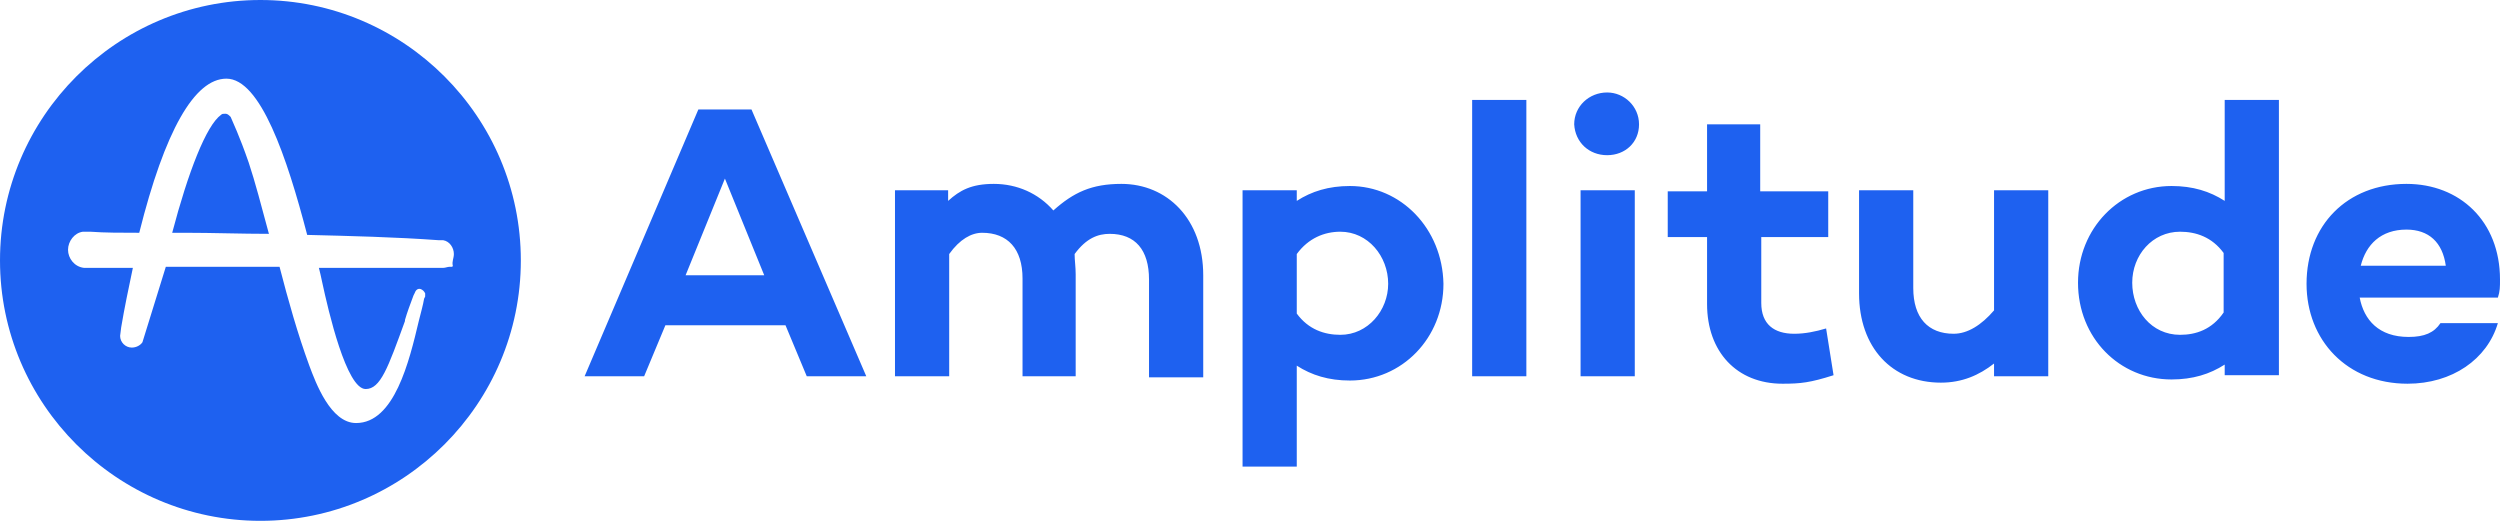 <?xml version="1.0" encoding="UTF-8"?> <svg xmlns:x="ns_extend;" xmlns:i="ns_ai;" xmlns:graph="ns_graphs;" xmlns="http://www.w3.org/2000/svg" xmlns:xlink="http://www.w3.org/1999/xlink" version="1.1" id="Layer_1" x="0px" y="0px" viewBox="0 0 235.2 49" style="enable-background:new 0 0 235.2 49;" xml:space="preserve"> <style type="text/css"> .st0{fill:#1E61F0;} </style>  <g id="logo_x5F_white_11_"> <path class="st0" d="M23.4,15.3c0.6,1.8,1.2,4.1,1.9,6.7c-2.6,0-5.3-0.1-7.8-0.1l-1.3,0c1.5-5.7,3.2-10.1,4.6-11.1 c0.1-0.1,0.2-0.1,0.4-0.1c0.2,0,0.3,0.1,0.5,0.3C21.9,11.5,22.5,12.7,23.4,15.3z M49,24.5C49,38,38,49,24.5,49S0,38,0,24.5 S11,0,24.5,0S49,11,49,24.5z M42.7,23.9c0-0.6-0.4-1.2-1-1.3c0,0,0,0,0,0c0,0,0,0,0,0l0,0c-0.1,0-0.1,0-0.2,0l-0.2,0 c-4.1-0.3-8.4-0.4-12.4-0.5l0,0c-1.9-7.3-4.4-14.7-7.6-14.7c-3,0-5.8,4.9-8.2,14.5c-1.7,0-3.2,0-4.6-0.1c-0.1,0-0.2,0-0.2,0 c-0.3,0-0.5,0-0.5,0c-0.8,0.1-1.4,0.9-1.4,1.7c0,0.8,0.6,1.6,1.5,1.7l0,0h4.6c-0.4,1.9-0.8,3.8-1.1,5.6l-0.1,0.8l0,0 c0,0.6,0.5,1.1,1.1,1.1c0.4,0,0.8-0.2,1-0.5l0,0l2.2-7.1h10.7c0.8,3.1,1.7,6.3,2.8,9.3c0.6,1.6,2,5.4,4.4,5.4h0 c3.6,0,5-5.8,5.9-9.6c0.2-0.8,0.4-1.5,0.5-2.1l0.1-0.2l0,0c0-0.1,0-0.2,0-0.3c-0.1-0.2-0.2-0.3-0.4-0.4c-0.3-0.1-0.5,0.1-0.6,0.4h0 l-0.1,0.2c-0.3,0.8-0.6,1.6-0.8,2.3l0,0.1c-1.6,4.4-2.3,6.4-3.7,6.4h0l0,0l0,0c-1.8,0-3.5-7.3-4.1-10.1c-0.1-0.5-0.2-0.9-0.3-1.3 c0,0,11.7,0,11.7,0c0.2,0,0.4-0.1,0.6-0.1c0,0,0,0,0,0c0,0,0,0,0.1,0c0,0,0,0,0.1,0c0,0,0,0,0,0c0,0,0.1,0,0.1-0.1c0,0,0,0,0,0 C42.5,24.6,42.7,24.3,42.7,23.9z M73.9,30.6l2,4.8h5.6L70.7,10.3h-5L55,35.4h5.6l2-4.8H73.9z M71.9,25.9h-7.4l3.7-9.1L71.9,25.9z M105.5,17.3c-2.8,0-4.5,0.8-6.4,2.5c-1.4-1.6-3.4-2.5-5.6-2.5c-2.1,0-3.2,0.6-4.3,1.6v-1h-5v17.5h5.1V23.9c1-1.4,2.1-2,3.1-2 c2.4,0,3.8,1.5,3.8,4.3v9.2h5v-9.6c0-0.7-0.1-1.3-0.1-1.9c1.1-1.5,2.2-1.9,3.3-1.9c2.4,0,3.7,1.5,3.7,4.3v9.2h5.1v-9.6 C113.2,20.6,109.8,17.3,105.5,17.3z M127,17.5c-2,0-3.6,0.5-5,1.4v-1h-5.1v26h5.1v-9.5c1.4,0.9,3,1.4,5,1.4c4.9,0,8.8-4,8.8-9.1 C135.7,21.5,131.8,17.5,127,17.5z M126.1,31.5c-1.5,0-3-0.5-4.1-2v-5.6c1.1-1.5,2.6-2.1,4.1-2.1c2.6,0,4.5,2.3,4.5,4.9 C130.6,29.2,128.7,31.5,126.1,31.5z M143.6,9.4h-5.1v26h5.1V9.4z M151.2,14.6c1.7,0,3-1.2,3-2.9c0-1.7-1.4-3-3-3 c-1.7,0-3.1,1.3-3.1,3C148.2,13.4,149.5,14.6,151.2,14.6z M148.7,17.9v17.5h5.1V17.9H148.7z M171.8,30.9c-1,0.3-2,0.5-3,0.5 c-1.9,0-3.1-0.9-3.1-2.9v-6.2h6.3v-4.3h-6.4v-6.3h-5v6.3h-3.7v4.3h3.7v6.3c0,4.5,2.8,7.5,7.1,7.5c1.7,0,2.6-0.1,4.8-0.8L171.8,30.9 z M192.7,17.9h-5.1v11.3c-1.2,1.4-2.5,2.2-3.8,2.2c-2.4,0-3.8-1.5-3.8-4.3v-9.2h-5.1v9.7c0,5.1,3.1,8.4,7.7,8.4c2,0,3.6-0.7,5-1.8 v1.2h5.1L192.7,17.9L192.7,17.9z M214.4,9.4h-5.1v9.5c-1.4-0.9-3-1.4-5-1.4c-4.9,0-8.8,4-8.8,9.1c0,5.2,3.9,9.1,8.8,9.1 c2,0,3.6-0.5,5-1.4v1h5.1V9.4z M205.1,31.5c-2.7,0-4.5-2.3-4.5-4.9c0-2.6,1.9-4.8,4.5-4.8c1.5,0,3,0.5,4.1,2v5.6 C208.1,31,206.6,31.5,205.1,31.5z M235.2,26.3c0-5.5-3.8-9-8.8-9c-5.6,0-9.4,3.9-9.4,9.4c0,5.3,3.8,9.4,9.5,9.4 c4.2,0,7.5-2.3,8.5-5.7h-5.4c-0.6,0.9-1.5,1.3-3,1.3c-2.8,0-4.2-1.6-4.6-3.7h13C235.2,27.4,235.2,27,235.2,26.3z M226.4,21.6 c2.1,0,3.4,1.2,3.7,3.4h-8C222.6,23,224,21.6,226.4,21.6z"> </path> </g> </svg> 